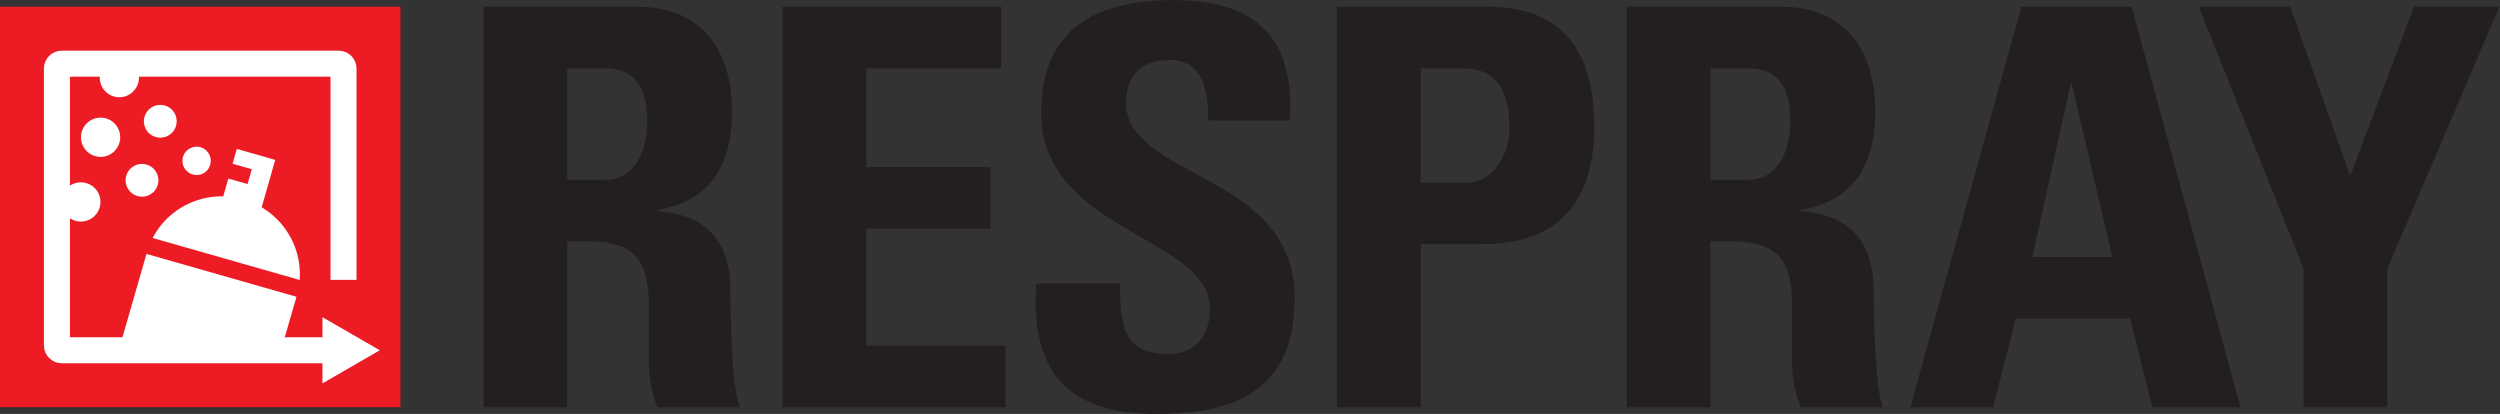 <?xml version="1.0" encoding="UTF-8" standalone="no"?>
<svg xmlns:dc="http://purl.org/dc/elements/1.1/" xmlns:cc="http://creativecommons.org/ns#" xmlns:rdf="http://www.w3.org/1999/02/22-rdf-syntax-ns#" xmlns:svg="http://www.w3.org/2000/svg" xmlns="http://www.w3.org/2000/svg" viewBox="0 0 230.72 38.2" height="38.2" width="230.72" xml:space="preserve" id="svg2" version="1.1">
  <rect x="0" y="0" width="230.72" height="38.2" fill="#333333" stroke="none"/>
  <defs id="defs6"></defs>
  <g transform="matrix(1.333,0,0,-1.333,0,38.2)" id="g10">
    <g transform="scale(0.1)" id="g12">
      <path id="path14" style="fill:#ed1c24;fill-opacity:1;fill-rule:nonzero;stroke:none" d="M 0,4.656 H 277.246 V 281.898 H 0 V 4.656 v 0"></path>
      <path id="path16" style="fill:none;stroke:#ffffff;stroke-width:18;stroke-linecap:butt;stroke-linejoin:round;stroke-miterlimit:4;stroke-dasharray:none;stroke-opacity:1" d="M 237.832,92.801 V 239.125 c 0,1.852 -1.508,3.359 -3.359,3.359 H 42.773 c -1.851,0 -3.359,-1.507 -3.359,-3.359 V 47.43 c 0,-1.844 1.508,-3.359 3.359,-3.359 H 237.832"></path>
      <path id="path18" style="fill:#ffffff;fill-opacity:1;fill-rule:nonzero;stroke:none" d="m 223.254,21.141 39.684,22.93 -39.684,22.895 z"></path>
      <path id="path20" style="fill:#231f20;fill-opacity:1;fill-rule:nonzero;stroke:none" d="m 392.734,162.074 h 25.735 c 23.047,0 29.578,23.028 29.578,40.703 0,26.496 -11.145,36.485 -29.578,36.485 h -25.735 z m 0,-157.457 H 334.746 V 281.898 h 107.149 c 39.558,0 64.902,-25.359 64.902,-72.597 0,-35.321 -13.828,-61.836 -51.465,-67.977 v -0.773 c 12.676,-1.531 50.313,-4.598 50.313,-54.528 0,-17.656 1.152,-69.902 6.535,-81.406 h -56.848 c -7.676,16.895 -6.133,35.703 -6.133,53.762 0,33.016 3.067,61.062 -41.484,61.062 H 392.734 V 4.617"></path>
      <path id="path22" style="fill:#231f20;fill-opacity:1;fill-rule:nonzero;stroke:none" d="M 541.785,4.617 V 281.898 h 151.32 v -42.636 h -93.332 v -68.36 h 86.04 V 128.27 h -86.04 V 47.234 h 96.411 V 4.617 H 541.785"></path>
      <path id="path24" style="fill:#231f20;fill-opacity:1;fill-rule:nonzero;stroke:none" d="m 799.609,0 c -71.828,0 -85.273,42.246 -82.187,90.254 h 57.988 c 0,-26.492 1.153,-48.77 33.028,-48.77 19.589,0 29.199,12.664 29.199,31.492 0,49.921 -116.778,52.992 -116.778,135.562 0,43.399 20.762,77.949 91.426,77.949 56.445,0 84.496,-25.332 80.649,-83.34 h -56.45 c 0,20.743 -3.457,41.875 -26.894,41.875 -18.809,0 -29.961,-10.371 -29.961,-29.578 0,-52.609 116.762,-48 116.762,-135.183 C 896.391,8.445 843.77,0 799.609,0"></path>
      <path id="path26" style="fill:#231f20;fill-opacity:1;fill-rule:nonzero;stroke:none" d="m 983.59,160.152 h 32.26 c 17.27,0 29.18,18.817 29.18,37.246 0,22.665 -6.13,41.864 -32.26,41.864 h -29.18 z m -57.988,121.746 h 104.448 c 52.99,0 73.73,-32.273 73.73,-82.968 0,-31.485 -9.2,-81.41 -77.18,-81.41 H 983.59 V 4.617 H 925.602 V 281.898"></path>
      <path id="path28" style="fill:#231f20;fill-opacity:1;fill-rule:nonzero;stroke:none" d="m 1184.23,162.074 h 25.73 c 23.04,0 29.59,23.028 29.59,40.703 0,26.496 -11.14,36.485 -29.59,36.485 h -25.73 z m 0,-157.457 h -57.98 V 281.898 h 107.14 c 39.55,0 64.93,-25.359 64.93,-72.597 0,-35.321 -13.83,-61.836 -51.49,-67.977 v -0.773 c 12.68,-1.531 50.31,-4.598 50.31,-54.528 0,-17.656 1.18,-69.902 6.55,-81.406 h -56.86 c -7.67,16.895 -6.13,35.703 -6.13,53.762 0,33.016 3.06,61.062 -41.49,61.062 h -14.98 V 4.617"></path>
      <path id="path30" style="fill:#231f20;fill-opacity:1;fill-rule:nonzero;stroke:none" d="m 1434.37,228.512 h -0.76 L 1407.1,108.68 h 55.32 z M 1322.61,4.617 1399.43,281.898 h 76.42 L 1551.13,4.617 h -61.08 L 1474.72,66.062 H 1395.6 L 1379.84,4.617 h -57.23"></path>
      <path id="path32" style="fill:#231f20;fill-opacity:1;fill-rule:nonzero;stroke:none" d="m 1594.86,100.625 -72.6,181.273 h 63.36 l 41.48,-117.148 44.18,117.148 h 59.13 L 1652.83,100.625 V 4.617 h -57.97 V 100.625"></path>
      <path id="path34" style="fill:#ffffff;fill-opacity:1;fill-rule:nonzero;stroke:none" d="M 194.531,44.07 H 82.199 L 101.406,110.77 205.266,81.102 194.531,44.07"></path>
      <path id="path36" style="fill:#ffffff;fill-opacity:1;fill-rule:nonzero;stroke:none" d="m 181.172,143.07 9.375,32.813 -26.602,7.597 -2.929,-10.273 13.3,-3.809 -2.929,-10.253 -13.301,3.789 -3.508,-12.266 c -20.34,0.371 -39.441,-10.672 -48.894,-28.863 L 207.461,92.742 c 1.582,20.449 -8.809,39.91 -26.289,50.328"></path>
      <path id="path38" style="fill:#ffffff;fill-opacity:1;fill-rule:nonzero;stroke:none" d="m 82.066,197.035 c 3.035,-6.855 -0.059,-14.863 -6.934,-17.918 -6.856,-3.039 -14.902,0.067 -17.91,6.914 -3.047,6.903 0.078,14.891 6.934,17.957 6.875,3.02 14.883,-0.117 17.91,-6.953"></path>
      <path id="path40" style="fill:#ffffff;fill-opacity:1;fill-rule:nonzero;stroke:none" d="m 68.394,152.289 c 3.027,-6.875 -0.059,-14.941 -6.914,-17.949 -6.867,-3.035 -14.902,0.078 -17.961,6.965 -2.996,6.816 0.09,14.863 6.965,17.879 6.855,3.039 14.883,-0.059 17.91,-6.895"></path>
      <path id="path42" style="fill:#ffffff;fill-opacity:1;fill-rule:nonzero;stroke:none" d="m 145.098,179.164 c 2.187,-4.98 -0.059,-10.75 -5.008,-12.949 -4.961,-2.188 -10.754,0.039 -12.942,5 -2.214,4.992 0.04,10.781 5.008,12.969 4.953,2.187 10.774,-0.039 12.942,-5.02"></path>
      <path id="path44" style="fill:#ffffff;fill-opacity:1;fill-rule:nonzero;stroke:none" d="m 121.348,207.191 c 2.539,-5.75 -0.059,-12.429 -5.813,-14.968 -5.722,-2.52 -12.43,0.078 -14.93,5.8 -2.558,5.743 0.059,12.422 5.782,14.95 5.722,2.531 12.422,-0.028 14.961,-5.782"></path>
      <path id="path46" style="fill:#ffffff;fill-opacity:1;fill-rule:nonzero;stroke:none" d="m 108.711,166.332 c 2.519,-5.762 -0.09,-12.441 -5.828,-14.961 -5.723,-2.527 -12.422,0.059 -14.953,5.801 -2.527,5.723 0.066,12.422 5.809,14.941 5.742,2.52 12.422,-0.058 14.973,-5.781"></path>
      <path id="path48" style="fill:#ffffff;fill-opacity:1;fill-rule:nonzero;stroke:none" d="M 92.152,242.484 H 73.109 c -3.895,-3.855 -5.262,-9.82 -2.902,-15.156 3.008,-6.844 11.055,-9.949 17.906,-6.914 6.875,3.059 9.973,11.066 6.934,17.922 -0.711,1.605 -1.711,2.98 -2.895,4.148"></path>
    </g>
  </g>
</svg>
